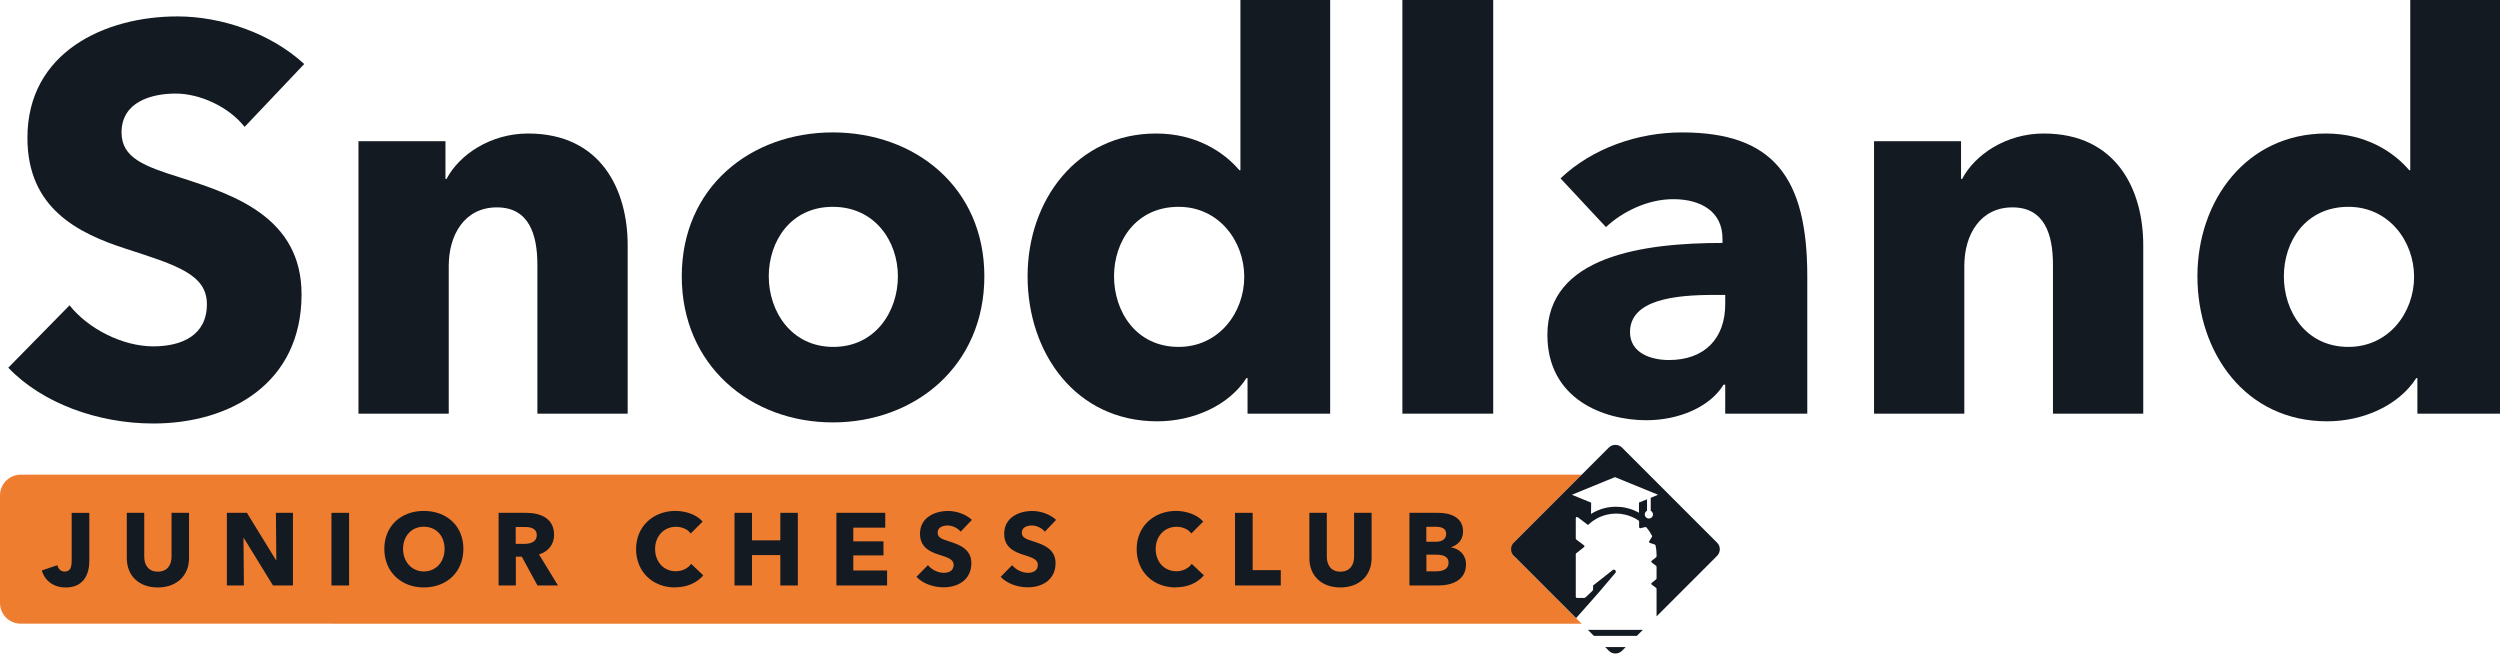 <?xml version="1.0" encoding="UTF-8"?>
<svg id="uuid-4828c9a7-4cf6-4f71-b1e8-194161bbbd0c" data-name="Layer 1" xmlns="http://www.w3.org/2000/svg" viewBox="0 0 365.52 95.55">
  <defs>
    <style>
      .uuid-173b43ad-74af-45d7-9520-cdbe647f91f5 {
        fill: #ef7d30;
      }

      .uuid-98d5c98e-6b1a-42a5-8f9c-7395b6d89b7b {
        fill: #141a22;
      }
    </style>
  </defs>
  <g>
    <path class="uuid-98d5c98e-6b1a-42a5-8f9c-7395b6d89b7b" d="M35.77,18.56c-2.32-2.96-6.56-4.88-10.08-4.88s-7.92,1.2-7.92,5.68c0,3.76,3.36,4.96,8.72,6.64,7.68,2.48,17.6,5.76,17.6,17.04,0,13.04-10.48,18.88-21.68,18.88-8.08,0-16.24-2.96-21.2-8.16l8.96-9.12c2.72,3.44,7.76,6,12.24,6,4.16,0,7.84-1.6,7.84-6.16,0-4.32-4.32-5.68-11.76-8.08-7.2-2.32-14.48-6-14.48-16.24C4,7.6,15.37,2.4,25.92,2.4c6.4,0,13.6,2.4,18.56,6.96l-8.72,9.2Z"/>
    <path class="uuid-98d5c98e-6b1a-42a5-8f9c-7395b6d89b7b" d="M78.57,60.48v-21.76c0-4.4-1.2-8.4-5.92-8.4s-7.04,4-7.04,8.56v21.6h-13.2V20.64h12.72v5.52h.16c1.84-3.52,6.4-6.64,11.92-6.64,10.72,0,14.56,8.32,14.56,16.32v24.64h-13.2Z"/>
    <path class="uuid-98d5c98e-6b1a-42a5-8f9c-7395b6d89b7b" d="M121.76,61.76c-12,0-22.08-8.32-22.08-21.36s10.08-21.04,22.08-21.04,22.16,8,22.16,21.04-10.08,21.36-22.16,21.36ZM121.76,30.24c-6.16,0-9.36,5.04-9.36,10.16s3.28,10.32,9.44,10.32,9.44-5.2,9.44-10.32-3.36-10.16-9.52-10.16Z"/>
    <path class="uuid-98d5c98e-6b1a-42a5-8f9c-7395b6d89b7b" d="M182.4,60.48v-5.2h-.16c-2.56,4-7.76,6.32-13.04,6.32-12,0-18.96-10.08-18.96-21.2s7.2-20.88,18.8-20.88c5.84,0,9.92,2.72,12.16,5.36h.16V0h13.12v60.48h-12.08ZM172.32,30.24c-6.24,0-9.44,5.04-9.44,10.16s3.2,10.32,9.44,10.32c5.92,0,9.6-5.04,9.6-10.24s-3.68-10.24-9.6-10.24Z"/>
    <path class="uuid-98d5c98e-6b1a-42a5-8f9c-7395b6d89b7b" d="M205.04,60.48V0h13.28v60.48h-13.28Z"/>
    <path class="uuid-98d5c98e-6b1a-42a5-8f9c-7395b6d89b7b" d="M228.16,26.08c4.64-4.4,11.28-6.72,17.76-6.72,13.36,0,18.32,6.56,18.32,21.04v20.08h-12v-4.24h-.24c-2,3.28-6.56,5.2-11.28,5.2-6.32,0-14.48-3.12-14.48-12.48,0-11.52,14-13.44,25.6-13.44v-.64c0-3.92-3.12-5.76-7.2-5.76-3.76,0-7.44,1.84-9.84,4.08l-6.64-7.12ZM252.24,43.12h-1.68c-5.76,0-12.24.72-12.24,5.44,0,3.04,3.04,4.08,5.68,4.08,5.28,0,8.24-3.2,8.24-8.16v-1.36Z"/>
    <path class="uuid-98d5c98e-6b1a-42a5-8f9c-7395b6d89b7b" d="M300.16,60.48v-21.76c0-4.4-1.2-8.4-5.92-8.4s-7.04,4-7.04,8.56v21.6h-13.2V20.64h12.72v5.52h.16c1.84-3.52,6.4-6.64,11.92-6.64,10.72,0,14.56,8.32,14.56,16.32v24.64h-13.2Z"/>
    <path class="uuid-98d5c98e-6b1a-42a5-8f9c-7395b6d89b7b" d="M353.44,60.48v-5.2h-.16c-2.56,4-7.76,6.32-13.04,6.32-12,0-18.96-10.08-18.96-21.2s7.2-20.88,18.8-20.88c5.84,0,9.92,2.72,12.16,5.36h.16V0h13.12v60.48h-12.08ZM343.36,30.24c-6.24,0-9.44,5.04-9.44,10.16s3.2,10.32,9.44,10.32c5.92,0,9.6-5.04,9.6-10.24s-3.68-10.24-9.6-10.24Z"/>
  </g>
  <g>
    <path class="uuid-173b43ad-74af-45d7-9520-cdbe647f91f5" d="M221.32,81.26l9.93,9.93H3.04c-1.68,0-3.04-1.36-3.04-3.03v-15.72c0-1.68,1.36-3.04,3.04-3.04h228.22l-9.93,9.93v1.93Z"/>
    <g>
      <path class="uuid-98d5c98e-6b1a-42a5-8f9c-7395b6d89b7b" d="M9.57,85.89c-1.78,0-3.06-1.04-3.45-2.49l2.26-.76c.14.55.53.93,1.06.93.84,0,1.04-.65,1.04-1.58v-7h2.58v6.99c0,1.68-.6,3.92-3.5,3.92Z"/>
      <path class="uuid-98d5c98e-6b1a-42a5-8f9c-7395b6d89b7b" d="M23.07,85.89c-2.79,0-4.53-1.74-4.53-4.29v-6.62h2.55v6.41c0,1.14.55,2.19,1.99,2.19s2-1.05,2-2.19v-6.41h2.56v6.62c0,2.55-1.8,4.29-4.58,4.29Z"/>
      <path class="uuid-98d5c98e-6b1a-42a5-8f9c-7395b6d89b7b" d="M39.91,85.6l-4.27-6.95h-.04l.06,6.95h-2.49v-10.62h2.93l4.26,6.93h.04l-.06-6.93h2.49v10.62h-2.91Z"/>
      <path class="uuid-98d5c98e-6b1a-42a5-8f9c-7395b6d89b7b" d="M48.46,85.6v-10.62h2.58v10.62h-2.58Z"/>
      <path class="uuid-98d5c98e-6b1a-42a5-8f9c-7395b6d89b7b" d="M61.96,85.89c-3.31,0-5.77-2.28-5.77-5.64s2.46-5.55,5.77-5.55,5.79,2.15,5.79,5.55-2.46,5.64-5.79,5.64ZM61.96,77.01c-1.8,0-3.03,1.38-3.03,3.24s1.25,3.3,3.03,3.3,3.04-1.38,3.04-3.3-1.24-3.24-3.04-3.24Z"/>
      <path class="uuid-98d5c98e-6b1a-42a5-8f9c-7395b6d89b7b" d="M78.58,85.6l-2.29-4.21h-.87v4.21h-2.52v-10.62h4.05c2.04,0,4.06.78,4.06,3.21,0,1.42-.84,2.45-2.2,2.87l2.77,4.54h-3ZM76.77,77.05h-1.37v2.47h1.22c.82,0,1.86-.21,1.86-1.29,0-.99-.94-1.18-1.71-1.18Z"/>
      <path class="uuid-98d5c98e-6b1a-42a5-8f9c-7395b6d89b7b" d="M98.71,85.89c-3.27,0-5.71-2.28-5.71-5.61s2.52-5.58,5.76-5.58c1.48,0,3.09.54,3.97,1.56l-1.74,1.74c-.48-.66-1.33-.98-2.15-.98-1.78,0-3.06,1.38-3.06,3.25s1.25,3.25,3.02,3.25c1,0,1.8-.45,2.25-1.08l1.78,1.68c-.93,1.08-2.34,1.75-4.12,1.75Z"/>
      <path class="uuid-98d5c98e-6b1a-42a5-8f9c-7395b6d89b7b" d="M114.09,85.6v-4.44h-4.14v4.44h-2.56v-10.62h2.56v4.02h4.14v-4.02h2.56v10.62h-2.56Z"/>
      <path class="uuid-98d5c98e-6b1a-42a5-8f9c-7395b6d89b7b" d="M122.29,85.6v-10.62h7.14v2.17h-4.67v2h4.41v2.05h-4.41v2.21h4.94v2.19h-7.41Z"/>
      <path class="uuid-98d5c98e-6b1a-42a5-8f9c-7395b6d89b7b" d="M140.46,77.74c-.44-.55-1.23-.91-1.89-.91s-1.48.22-1.48,1.06c0,.71.63.93,1.63,1.25,1.44.46,3.3,1.08,3.3,3.19,0,2.45-1.96,3.54-4.06,3.54-1.51,0-3.04-.55-3.97-1.53l1.68-1.71c.51.64,1.46,1.12,2.29,1.12.78,0,1.47-.3,1.47-1.16,0-.81-.81-1.07-2.21-1.51-1.35-.44-2.71-1.12-2.71-3.04,0-2.36,2.13-3.33,4.11-3.33,1.2,0,2.55.45,3.48,1.3l-1.64,1.72Z"/>
      <path class="uuid-98d5c98e-6b1a-42a5-8f9c-7395b6d89b7b" d="M152.77,77.74c-.44-.55-1.23-.91-1.89-.91s-1.48.22-1.48,1.06c0,.71.63.93,1.63,1.25,1.44.46,3.3,1.08,3.3,3.19,0,2.45-1.96,3.54-4.06,3.54-1.51,0-3.04-.55-3.97-1.53l1.68-1.71c.51.64,1.46,1.12,2.29,1.12.78,0,1.47-.3,1.47-1.16,0-.81-.81-1.07-2.21-1.51-1.35-.44-2.71-1.12-2.71-3.04,0-2.36,2.13-3.33,4.11-3.33,1.2,0,2.55.45,3.48,1.3l-1.64,1.72Z"/>
      <path class="uuid-98d5c98e-6b1a-42a5-8f9c-7395b6d89b7b" d="M171.9,85.89c-3.27,0-5.71-2.28-5.71-5.61s2.52-5.58,5.76-5.58c1.48,0,3.09.54,3.97,1.56l-1.74,1.74c-.48-.66-1.33-.98-2.15-.98-1.78,0-3.06,1.38-3.06,3.25s1.25,3.25,3.02,3.25c1,0,1.8-.45,2.25-1.08l1.78,1.68c-.93,1.08-2.34,1.75-4.12,1.75Z"/>
      <path class="uuid-98d5c98e-6b1a-42a5-8f9c-7395b6d89b7b" d="M180.57,85.6v-10.62h2.58v8.38h4.11v2.24h-6.69Z"/>
      <path class="uuid-98d5c98e-6b1a-42a5-8f9c-7395b6d89b7b" d="M195.97,85.89c-2.79,0-4.53-1.74-4.53-4.29v-6.62h2.55v6.41c0,1.14.55,2.19,1.99,2.19s2-1.05,2-2.19v-6.41h2.56v6.62c0,2.55-1.8,4.29-4.57,4.29Z"/>
      <path class="uuid-98d5c98e-6b1a-42a5-8f9c-7395b6d89b7b" d="M210.3,85.6h-4.23v-10.62h4.23c1.65,0,3.61.58,3.61,2.73,0,1.17-.7,1.95-1.74,2.29v.03c1.21.21,2.17,1.08,2.17,2.48,0,2.31-2.02,3.09-4.05,3.09ZM209.8,77.02h-1.26v2.19h1.38c.96,0,1.52-.41,1.52-1.16s-.56-1.04-1.64-1.04ZM209.97,81.1h-1.42v2.43h1.44c.81,0,1.8-.22,1.8-1.26,0-.88-.72-1.17-1.81-1.17Z"/>
    </g>
    <path class="uuid-98d5c98e-6b1a-42a5-8f9c-7395b6d89b7b" d="M235.22,95.15c.53.53,1.4.53,1.93,0l.54-.54h-3s.54.54.54.54ZM233.04,92.97h6.28s.88-.88.88-.88h-8.04l.88.88ZM251.04,79.33l-13.89-13.89c-.53-.53-1.4-.53-1.93,0l-13.89,13.89c-.53.53-.53,1.4,0,1.93l9.11,9.11,2.48-2.8.13-.15.13-.15.68-.77,2.32-2.74c.22-.26-.13-.63-.4-.41l-2.86,2.26v.54c0,.1-.04.19-.11.25l-.42.4-.56.53c-.06.06-.15.09-.24.09h-1.03c-.1,0-.17-.08-.17-.17v-6.22c0-.05.02-.1.07-.14l1.13-.89c.09-.07.09-.21,0-.27l-.88-.66-.25-.19s-.07-.08-.07-.14v-2.98c0-.14.16-.22.28-.14l.72.54.79.6c.24-.23.5-.44.77-.63.62-.43,1.32-.74,2.07-.9.41-.09.83-.14,1.26-.14s.86.05,1.26.14c.74.16,1.43.47,2.04.88.05.03.08.09.07.14v.81c0,.11.1.2.21.17l.68-.17c.06-.02.13,0,.17.05.32.36.59.77.82,1.21.03.05.02.12,0,.17l-.4.64c-.06.1-.01.22.1.26l.7.22c.06.02.1.07.12.13.1.43.15.87.15,1.33v.27c0,.05-.02.1-.07.14l-.63.5c-.09.07-.09.21,0,.27l.63.47s.07.08.07.14v1.71c0,.05-.02.1-.07.14l-.63.5c-.09.07-.09.21,0,.27l.63.47s.07.08.07.14v4.03l8.85-8.85c.53-.53.53-1.4,0-1.93ZM241.35,72.78v1.9c.19.1.33.3.33.53,0,.33-.27.6-.6.6s-.6-.27-.6-.6c0-.23.13-.43.33-.53v-1.68l-1.18.48v1.49c-.58-.33-1.21-.57-1.88-.72-.48-.11-.97-.16-1.48-.16-.57,0-1.13.07-1.66.2-.71.18-1.38.47-1.99.85l.02-1.65-2.82-1.15,6.3-2.58,6.3,2.58-1.09.45Z"/>
  </g>
</svg>